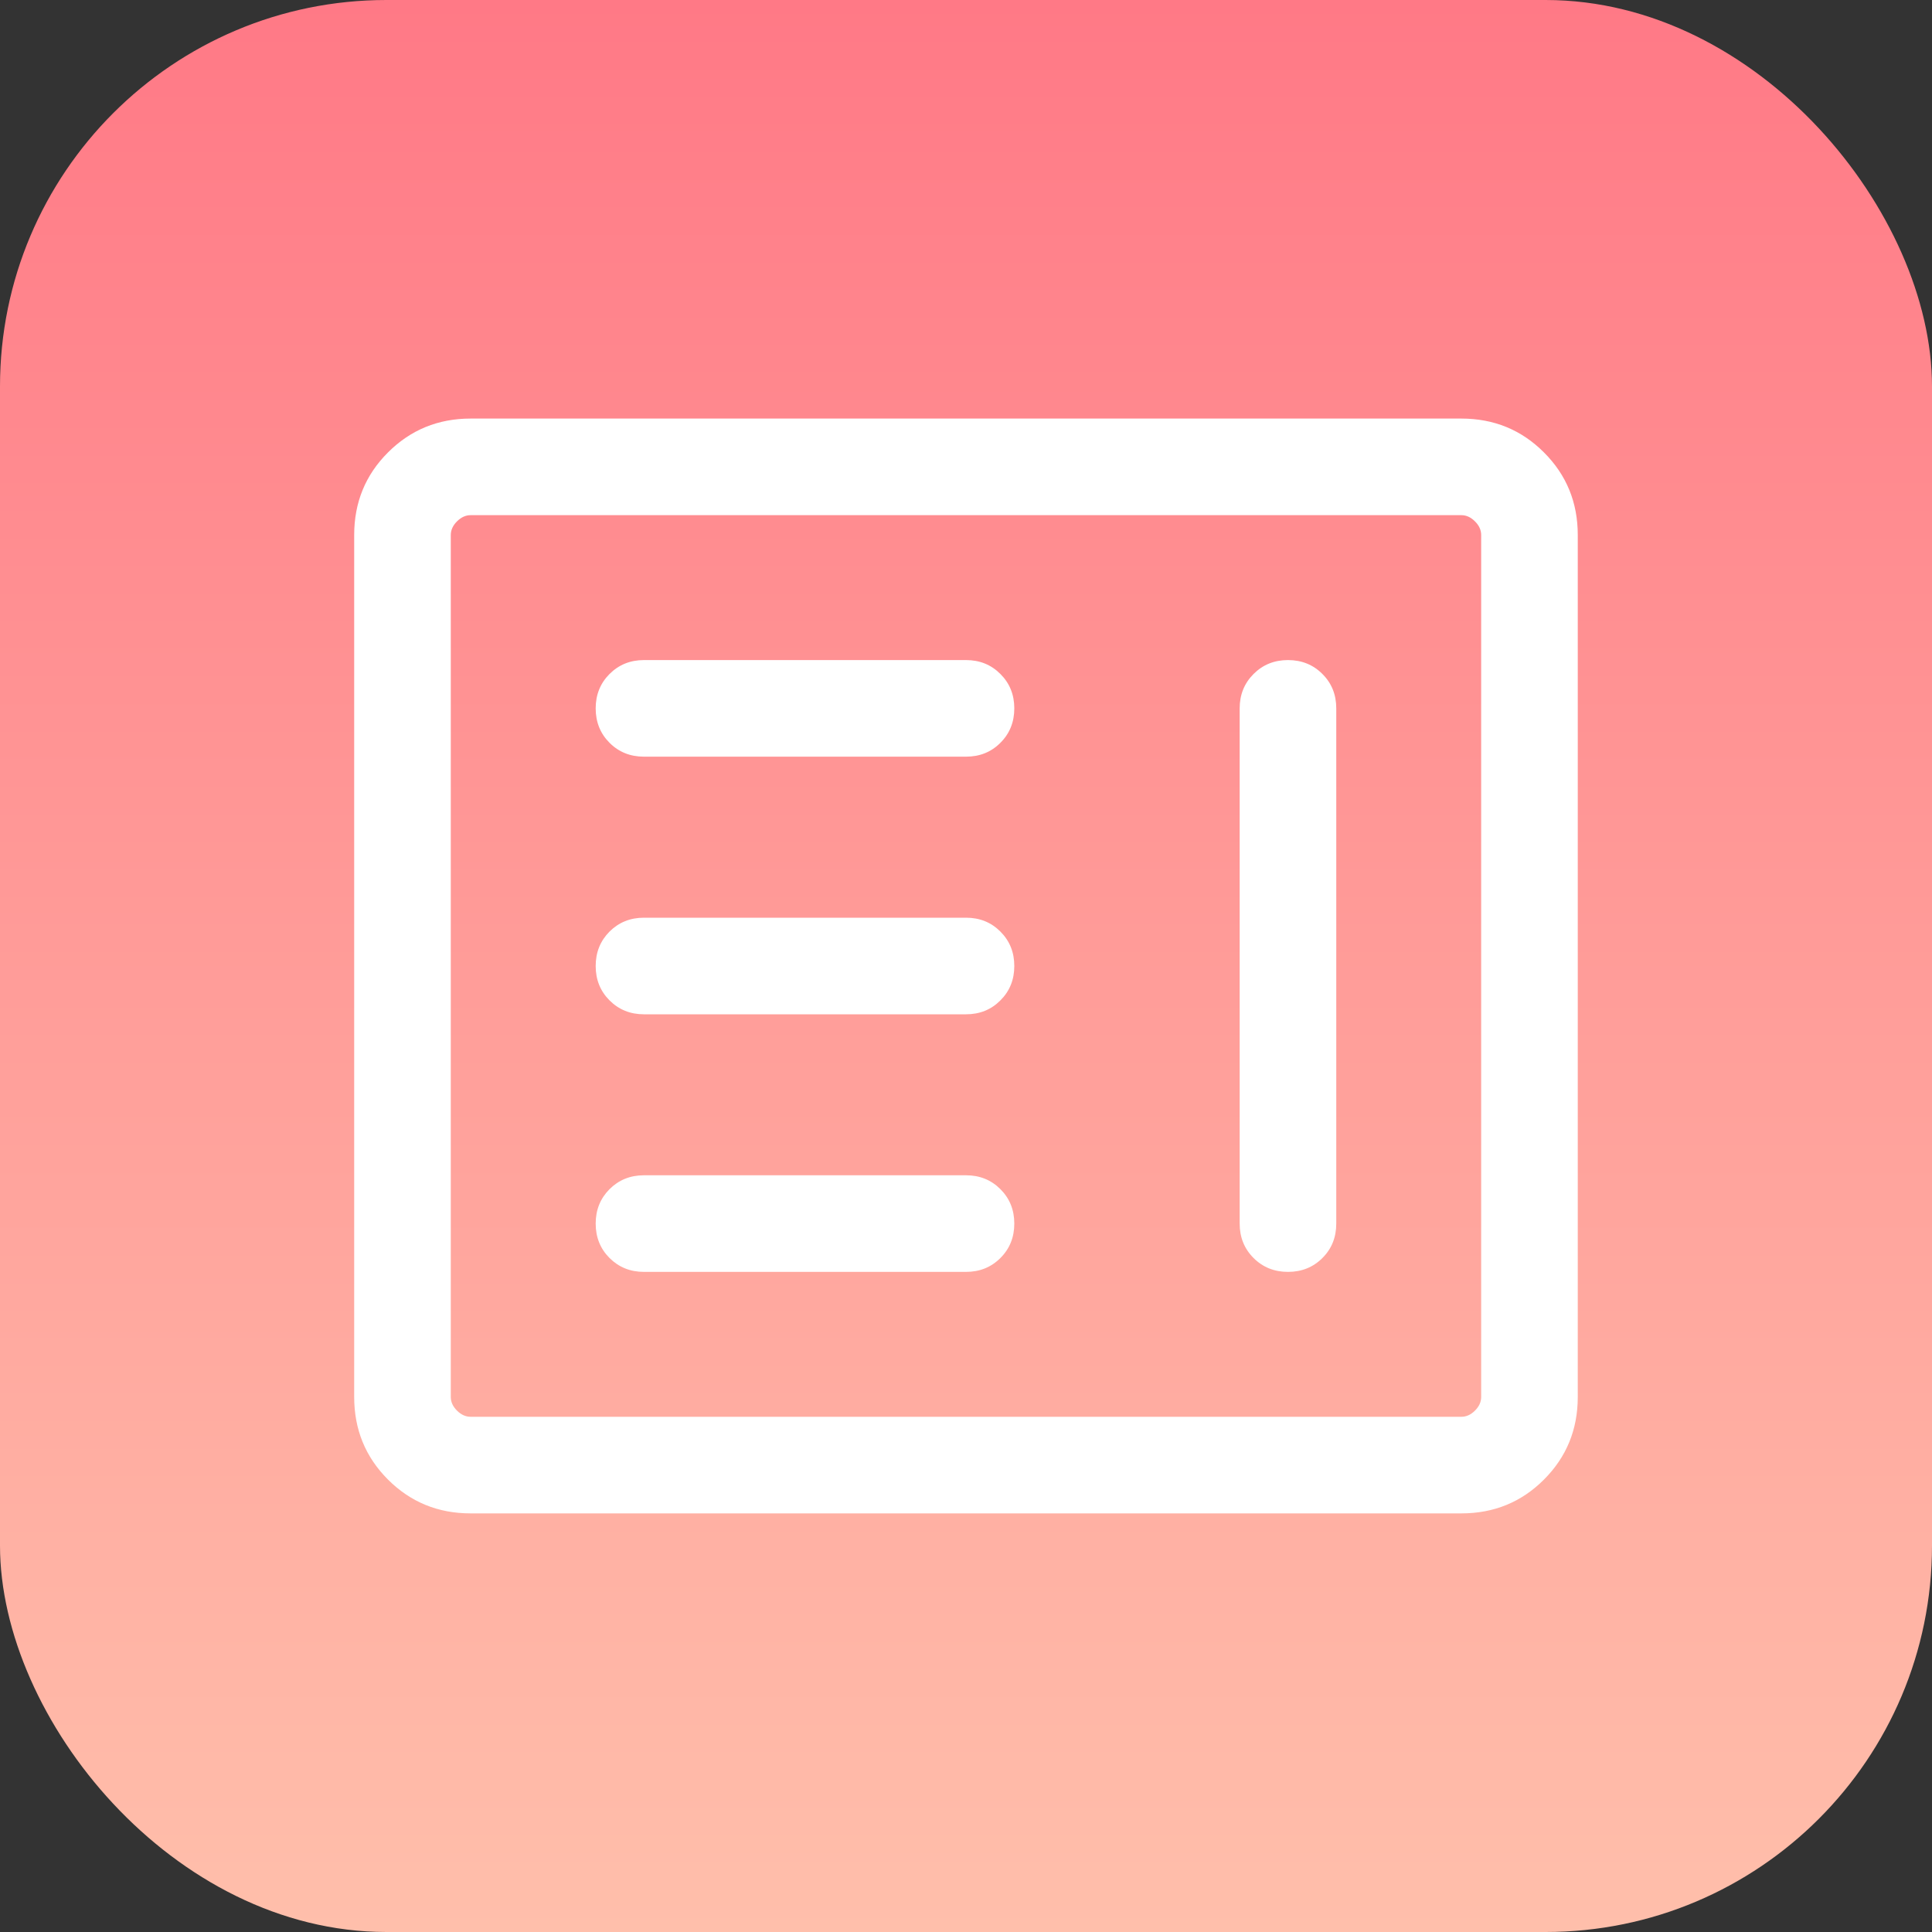 <svg width="40" height="40" viewBox="0 0 40 40" fill="none" xmlns="http://www.w3.org/2000/svg">
<rect x="0" y="0" width="40" height="40" fill="#333333" stroke="none"/>
<rect width="40" height="40" rx="8" fill="url(#paint0_linear_125_24318)"/>
<mask id="mask0_125_24318" style="mask-type:alpha" maskUnits="userSpaceOnUse" x="4" y="4" width="32" height="32">
<rect x="4" y="4" width="32" height="32" fill="#D9D9D9"/>
</mask>
<g mask="url(#mask0_125_24318)">
<path d="M13.333 26.333H20C20.284 26.333 20.521 26.237 20.712 26.046C20.904 25.855 21 25.617 21 25.333C21 25.049 20.904 24.812 20.712 24.62C20.521 24.429 20.284 24.333 20 24.333H13.333C13.049 24.333 12.812 24.429 12.62 24.62C12.429 24.812 12.333 25.049 12.333 25.333C12.333 25.617 12.429 25.855 12.62 26.046C12.812 26.237 13.049 26.333 13.333 26.333ZM26.666 13.666C26.383 13.666 26.145 13.762 25.954 13.954C25.762 14.145 25.666 14.383 25.666 14.666V25.333C25.666 25.617 25.762 25.855 25.954 26.046C26.145 26.237 26.383 26.333 26.666 26.333C26.95 26.333 27.188 26.237 27.379 26.046C27.571 25.855 27.666 25.617 27.666 25.333V14.666C27.666 14.383 27.571 14.145 27.379 13.954C27.188 13.762 26.95 13.666 26.666 13.666ZM13.333 21H20C20.284 21 20.521 20.904 20.712 20.712C20.904 20.521 21 20.284 21 20C21 19.716 20.904 19.479 20.712 19.287C20.521 19.096 20.284 19 20 19H13.333C13.049 19 12.812 19.096 12.62 19.287C12.429 19.479 12.333 19.716 12.333 20C12.333 20.284 12.429 20.521 12.62 20.712C12.812 20.904 13.049 21 13.333 21ZM13.333 15.666H20C20.284 15.666 20.521 15.571 20.712 15.379C20.904 15.188 21 14.95 21 14.666C21 14.383 20.904 14.145 20.712 13.954C20.521 13.762 20.284 13.666 20 13.666H13.333C13.049 13.666 12.812 13.762 12.62 13.954C12.429 14.145 12.333 14.383 12.333 14.666C12.333 14.95 12.429 15.188 12.62 15.379C12.812 15.571 13.049 15.666 13.333 15.666ZM9.743 31.333C9.07 31.333 8.5 31.1 8.033 30.633C7.566 30.166 7.333 29.596 7.333 28.923V11.077C7.333 10.403 7.566 9.833 8.033 9.367C8.5 8.9 9.07 8.666 9.743 8.666H30.256C30.93 8.666 31.5 8.9 31.966 9.367C32.433 9.833 32.666 10.403 32.666 11.077V28.923C32.666 29.596 32.433 30.166 31.966 30.633C31.5 31.1 30.93 31.333 30.256 31.333H9.743ZM9.743 29.333H30.256C30.359 29.333 30.453 29.29 30.538 29.205C30.624 29.119 30.666 29.026 30.666 28.923V11.077C30.666 10.974 30.624 10.88 30.538 10.795C30.453 10.709 30.359 10.666 30.256 10.666H9.743C9.641 10.666 9.547 10.709 9.461 10.795C9.376 10.88 9.333 10.974 9.333 11.077V28.923C9.333 29.026 9.376 29.119 9.461 29.205C9.547 29.29 9.641 29.333 9.743 29.333Z" fill="white"/>
</g>
<defs>
<linearGradient id="paint0_linear_125_24318" x1="20" y1="0" x2="20" y2="40" gradientUnits="userSpaceOnUse">
<stop stop-color="#FF7986"/>
<stop offset="1" stop-color="#FFBFAB"/>
</linearGradient>
</defs>
</svg>
